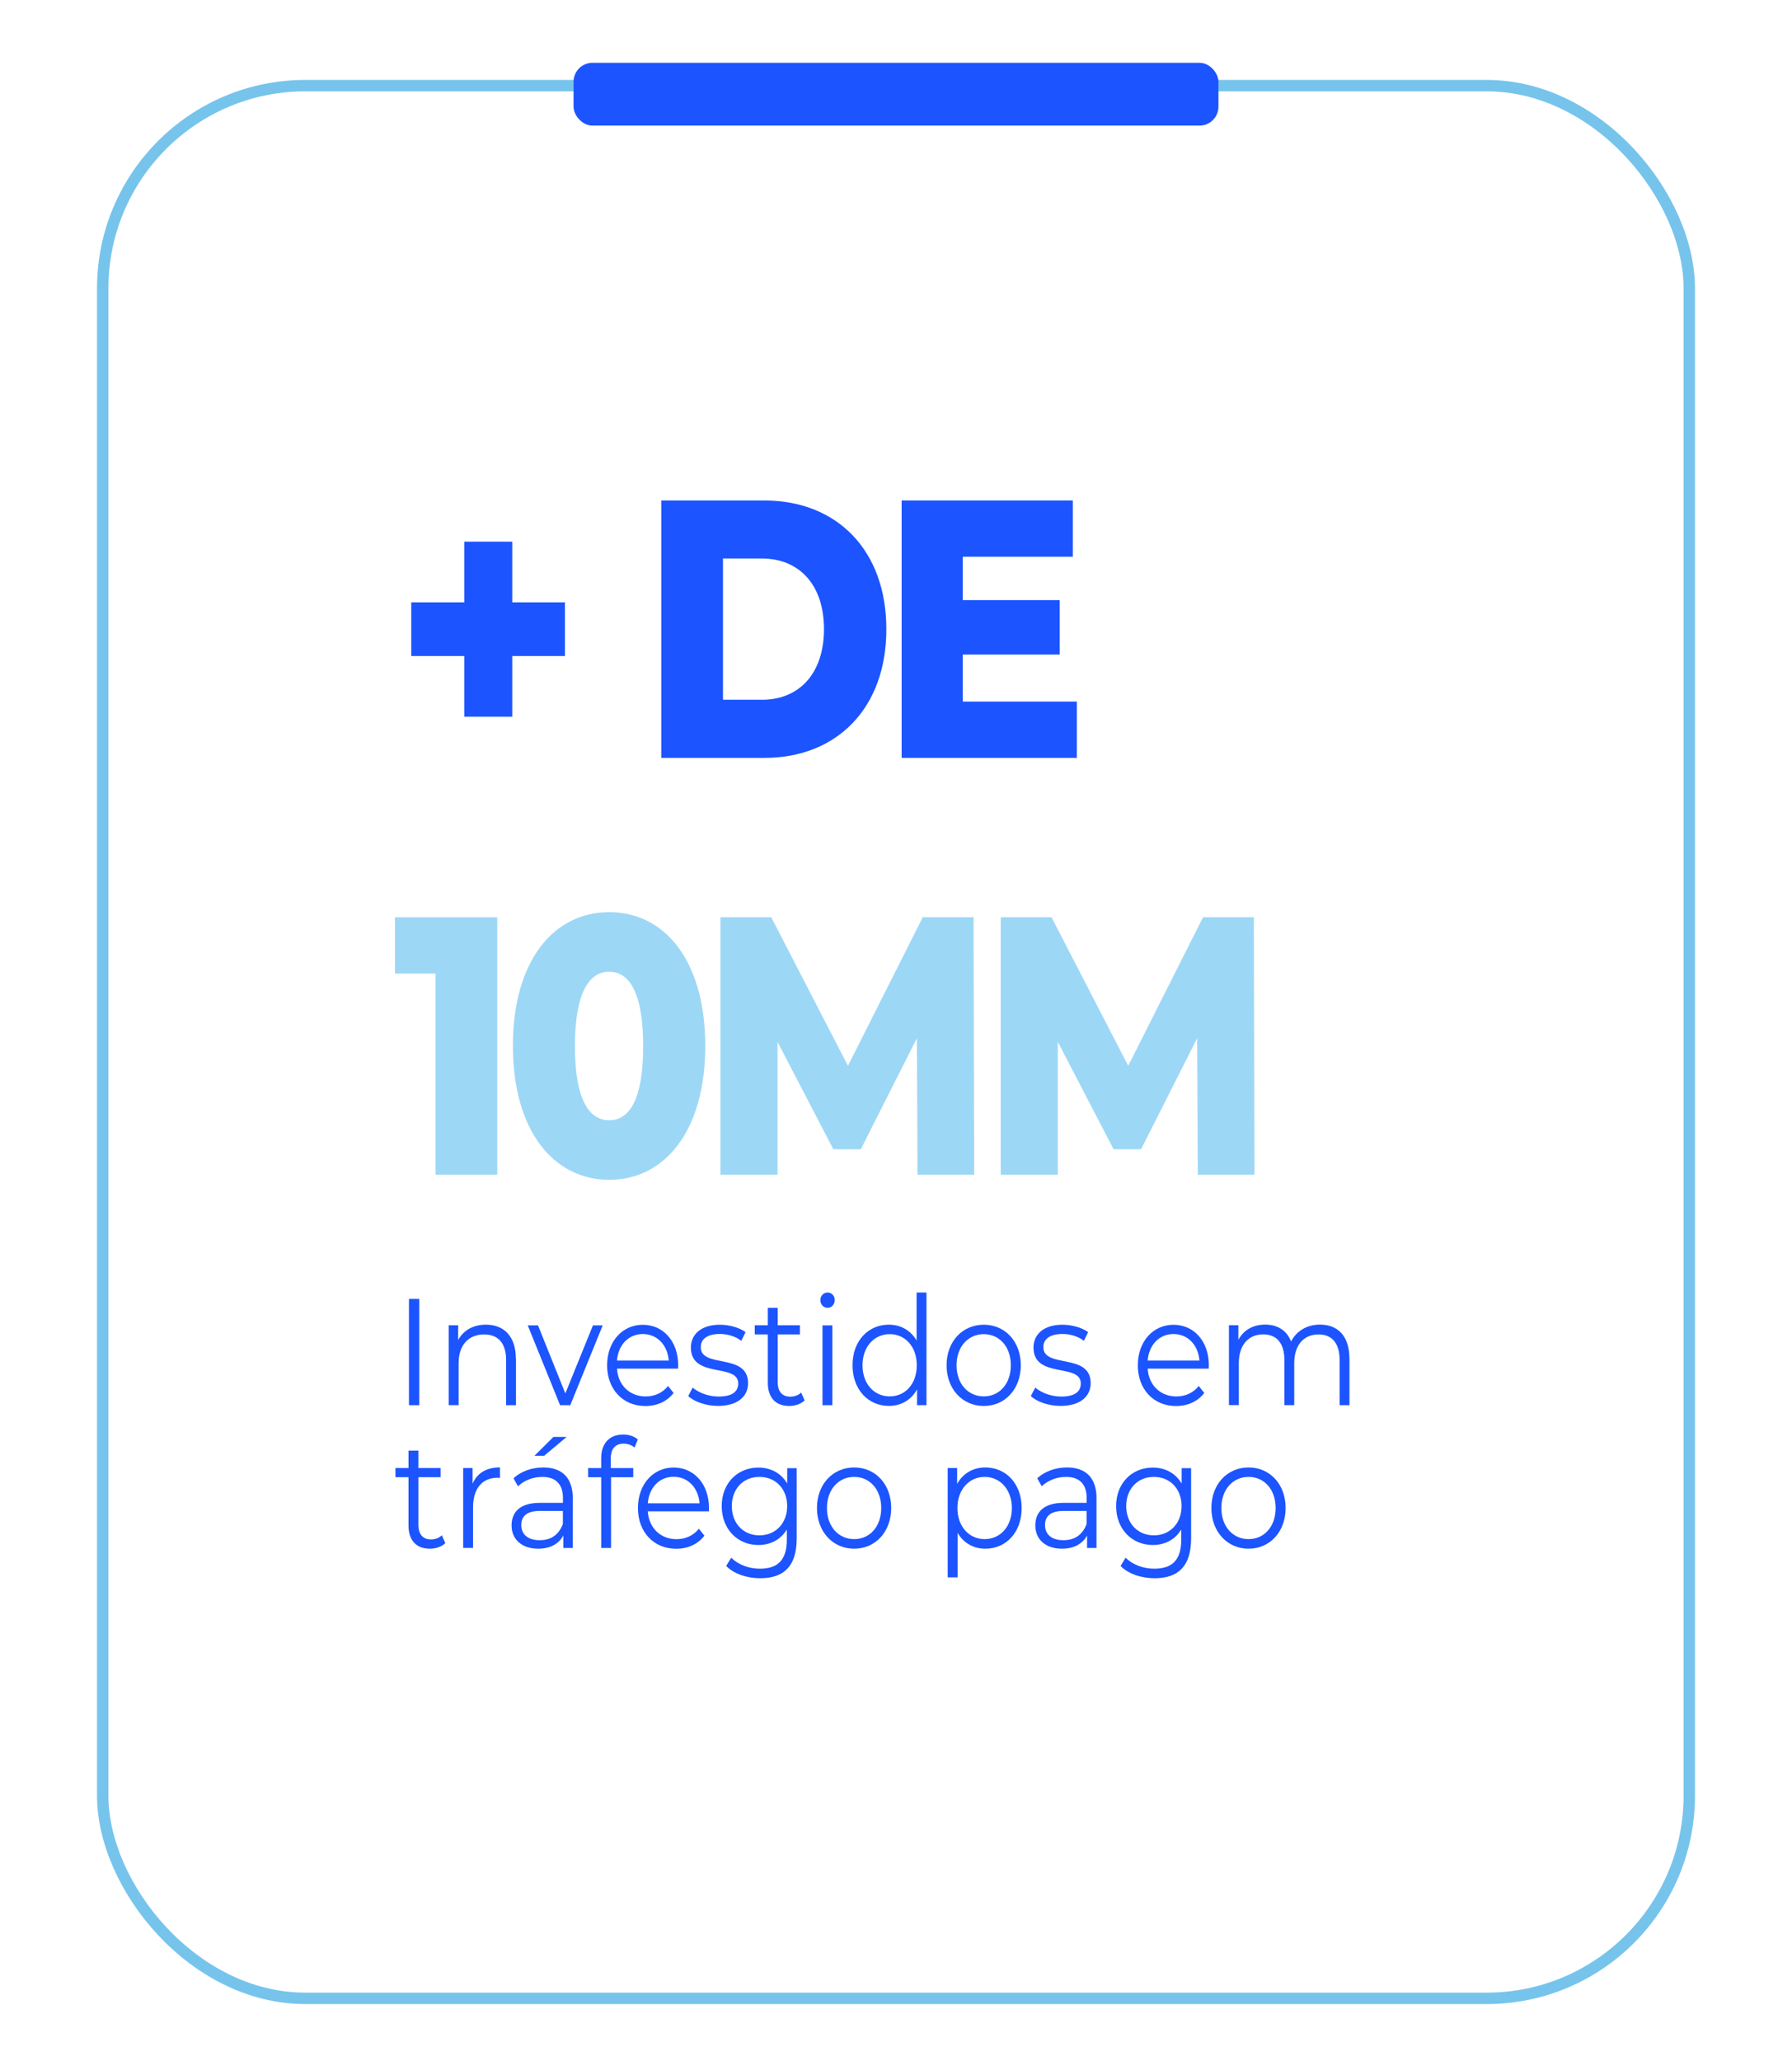 <?xml version="1.0" encoding="UTF-8"?>
<svg id="Camada_1" data-name="Camada 1" xmlns="http://www.w3.org/2000/svg" width="314" height="361" viewBox="0 0 314 361">
  <defs>
    <style>
      .cls-1 {
        fill: #1c54ff;
      }

      .cls-1, .cls-2 {
        stroke-width: 0px;
      }

      .cls-2 {
        fill: #9dd7f6;
      }

      .cls-3 {
        fill: none;
        stroke: #76c4ec;
        stroke-miterlimit: 10;
        stroke-width: 2px;
      }
    </style>
  </defs>
  <rect class="cls-3" x="18" y="15" width="278" height="335" rx="35.5" ry="35.5"/>
  <rect class="cls-1" x="100.5" y="11" width="113" height="11" rx="3.32" ry="3.32"/>
  <g>
    <path class="cls-1" d="M98.99,114.9h-9.23v10.63h-8.41v-10.63h-9.29v-9.4h9.29v-10.63h8.41v10.63h9.23v9.4Z"/>
    <path class="cls-1" d="M115.87,87.66h18.08c12.67,0,21.36,8.69,21.36,22.54s-8.69,22.54-21.36,22.54h-18.08v-45.08ZM133.51,122.56c6.5,0,10.87-4.57,10.87-12.37s-4.37-12.37-10.87-12.37h-6.83v24.73h6.83Z"/>
    <path class="cls-1" d="M188.69,122.89v9.85h-30.7v-45.08h29.99v9.85h-19.28v7.6h16.99v9.53h-16.99v8.24h19.99Z"/>
  </g>
  <g>
    <path class="cls-2" d="M87.13,160.66v45.08h-10.82v-35.23h-7.1v-9.85h17.92Z"/>
    <path class="cls-2" d="M89.87,183.2c0-14.88,7.1-23.44,16.88-23.44s16.83,8.57,16.83,23.44-7.1,23.44-16.83,23.44-16.88-8.57-16.88-23.44ZM112.7,183.2c0-9.47-2.51-13.01-5.95-13.01s-6.01,3.54-6.01,13.01,2.51,13.01,6.01,13.01,5.95-3.54,5.95-13.01Z"/>
    <path class="cls-2" d="M160.77,205.74l-.11-23.9-9.83,19.45h-4.81l-9.78-18.81v23.25h-10v-45.08h8.9l13.44,26.02,13.11-26.02h8.9l.11,45.08h-9.94Z"/>
    <path class="cls-2" d="M209.88,205.74l-.11-23.9-9.83,19.45h-4.81l-9.78-18.81v23.25h-10v-45.08h8.9l13.44,26.02,13.11-26.02h8.9l.11,45.08h-9.94Z"/>
  </g>
  <g>
    <path class="cls-1" d="M71.66,227.5h1.8v18.62h-1.8v-18.62Z"/>
    <path class="cls-1" d="M90.41,238.01v8.11h-1.73v-7.93c0-2.95-1.41-4.47-3.84-4.47-2.75,0-4.48,1.86-4.48,5.05v7.34h-1.73v-13.99h1.65v2.58c.92-1.7,2.65-2.69,4.86-2.69,3.11,0,5.25,1.97,5.25,5.98Z"/>
    <path class="cls-1" d="M105.61,232.13l-5.69,13.99h-1.78l-5.67-13.99h1.8l4.79,11.92,4.84-11.92h1.7Z"/>
    <path class="cls-1" d="M118.81,239.71h-10.7c.19,2.92,2.24,4.87,5.03,4.87,1.56,0,2.94-.61,3.92-1.83l.97,1.22c-1.14,1.49-2.92,2.29-4.94,2.29-3.99,0-6.71-2.98-6.71-7.13s2.65-7.1,6.25-7.1,6.2,2.9,6.2,7.1c0,.16-.02.37-.02.59ZM108.11,238.3h9.07c-.22-2.74-2.04-4.65-4.55-4.65s-4.31,1.92-4.52,4.65Z"/>
    <path class="cls-1" d="M120.59,244.52l.78-1.49c1.02.88,2.75,1.57,4.55,1.57,2.43,0,3.43-.9,3.43-2.29,0-3.64-8.29-.77-8.29-6.3,0-2.29,1.8-3.99,5.06-3.99,1.65,0,3.45.5,4.52,1.3l-.75,1.52c-1.12-.85-2.46-1.2-3.77-1.2-2.31,0-3.33.98-3.33,2.31,0,3.78,8.29.93,8.29,6.3,0,2.42-1.95,3.99-5.28,3.99-2.12,0-4.16-.74-5.21-1.73Z"/>
    <path class="cls-1" d="M140.99,245.27c-.68.66-1.7.98-2.7.98-2.41,0-3.75-1.49-3.75-4.07v-8.46h-2.29v-1.6h2.29v-3.06h1.73v3.06h3.89v1.6h-3.89v8.35c0,1.65.78,2.55,2.21,2.55.71,0,1.41-.24,1.9-.72l.61,1.36Z"/>
    <path class="cls-1" d="M143.74,227.71c0-.72.56-1.33,1.27-1.33s1.26.58,1.26,1.3c0,.77-.54,1.38-1.26,1.38s-1.27-.61-1.27-1.36ZM144.12,232.13h1.73v13.99h-1.73v-13.99Z"/>
    <path class="cls-1" d="M162.34,226.38v19.73h-1.65v-2.77c-1.05,1.89-2.82,2.9-4.94,2.9-3.65,0-6.37-2.9-6.37-7.13s2.72-7.1,6.37-7.1c2.04,0,3.79.96,4.86,2.77v-8.4h1.73ZM160.64,239.12c0-3.27-2.04-5.45-4.74-5.45s-4.77,2.18-4.77,5.45,2.04,5.45,4.77,5.45,4.74-2.18,4.74-5.45Z"/>
    <path class="cls-1" d="M165.86,239.12c0-4.15,2.77-7.1,6.52-7.1s6.49,2.95,6.49,7.1-2.75,7.13-6.49,7.13-6.52-2.98-6.52-7.13ZM177.12,239.12c0-3.27-2.02-5.45-4.74-5.45s-4.77,2.18-4.77,5.45,2.04,5.45,4.77,5.45,4.74-2.18,4.74-5.45Z"/>
    <path class="cls-1" d="M180.62,244.52l.78-1.49c1.02.88,2.75,1.57,4.55,1.57,2.43,0,3.43-.9,3.43-2.29,0-3.64-8.29-.77-8.29-6.3,0-2.29,1.8-3.99,5.06-3.99,1.65,0,3.45.5,4.52,1.3l-.75,1.52c-1.12-.85-2.46-1.2-3.77-1.2-2.31,0-3.33.98-3.33,2.31,0,3.78,8.29.93,8.29,6.3,0,2.42-1.95,3.99-5.28,3.99-2.12,0-4.16-.74-5.21-1.73Z"/>
    <path class="cls-1" d="M211.8,239.71h-10.7c.19,2.92,2.24,4.87,5.03,4.87,1.56,0,2.94-.61,3.92-1.83l.97,1.22c-1.14,1.49-2.92,2.29-4.94,2.29-3.99,0-6.71-2.98-6.71-7.13s2.65-7.1,6.25-7.1,6.2,2.9,6.2,7.1c0,.16-.02.37-.02.59ZM201.1,238.3h9.07c-.22-2.74-2.04-4.65-4.55-4.65s-4.31,1.92-4.52,4.65Z"/>
    <path class="cls-1" d="M236.46,238.01v8.11h-1.73v-7.93c0-2.95-1.36-4.47-3.67-4.47-2.63,0-4.28,1.86-4.28,5.05v7.34h-1.73v-7.93c0-2.95-1.36-4.47-3.7-4.47-2.6,0-4.28,1.86-4.28,5.05v7.34h-1.73v-13.99h1.65v2.55c.9-1.68,2.55-2.66,4.69-2.66s3.77.98,4.55,2.95c.92-1.81,2.75-2.95,5.06-2.95,3.11,0,5.16,1.97,5.16,5.98Z"/>
    <path class="cls-1" d="M78.03,270.27c-.68.66-1.7.98-2.7.98-2.41,0-3.75-1.49-3.75-4.07v-8.46h-2.29v-1.6h2.29v-3.06h1.73v3.06h3.89v1.6h-3.89v8.35c0,1.65.78,2.55,2.21,2.55.71,0,1.41-.24,1.9-.72l.61,1.36Z"/>
    <path class="cls-1" d="M87.61,257.02v1.83c-.15,0-.29-.03-.41-.03-2.68,0-4.31,1.86-4.31,5.16v7.13h-1.73v-13.99h1.65v2.74c.8-1.86,2.43-2.85,4.79-2.85Z"/>
    <path class="cls-1" d="M100.36,262.45v8.67h-1.65v-2.18c-.78,1.44-2.29,2.31-4.4,2.31-2.89,0-4.67-1.65-4.67-4.07,0-2.15,1.26-3.96,4.94-3.96h4.06v-.85c0-2.39-1.24-3.7-3.62-3.7-1.65,0-3.21.64-4.26,1.65l-.78-1.41c1.29-1.2,3.19-1.89,5.21-1.89,3.31,0,5.18,1.81,5.18,5.43ZM98.63,266.92v-2.29h-4.01c-2.48,0-3.28,1.06-3.28,2.5,0,1.62,1.19,2.63,3.23,2.63s3.38-1.01,4.06-2.85ZM95.35,254.97h-1.7l3.33-3.3h2.31l-3.94,3.3Z"/>
    <path class="cls-1" d="M107.02,255.48v1.65h3.94v1.6h-3.89v12.39h-1.73v-12.39h-2.29v-1.6h2.29v-1.73c0-2.5,1.36-4.15,3.87-4.15.95,0,1.92.29,2.55.88l-.58,1.41c-.49-.45-1.17-.69-1.9-.69-1.48,0-2.26.9-2.26,2.63Z"/>
    <path class="cls-1" d="M124.21,264.71h-10.7c.19,2.92,2.24,4.87,5.03,4.87,1.56,0,2.94-.61,3.92-1.83l.97,1.22c-1.14,1.49-2.92,2.29-4.94,2.29-3.99,0-6.71-2.98-6.71-7.13s2.65-7.1,6.25-7.1,6.2,2.9,6.2,7.1c0,.16-.02.37-.02.59ZM113.51,263.3h9.07c-.22-2.74-2.04-4.65-4.55-4.65s-4.31,1.92-4.52,4.65Z"/>
    <path class="cls-1" d="M139.6,257.13v12.29c0,4.81-2.16,7-6.4,7-2.33,0-4.62-.77-5.96-2.15l.88-1.44c1.22,1.2,3.06,1.92,5.03,1.92,3.23,0,4.72-1.62,4.72-5.08v-1.78c-1.07,1.78-2.89,2.71-4.99,2.71-3.65,0-6.42-2.79-6.42-6.81s2.77-6.75,6.42-6.75c2.14,0,3.99.96,5.06,2.79v-2.69h1.65ZM137.93,263.78c0-3.03-2.04-5.11-4.86-5.11s-4.84,2.08-4.84,5.11,2.02,5.13,4.84,5.13,4.86-2.1,4.86-5.13Z"/>
    <path class="cls-1" d="M143.15,264.12c0-4.15,2.77-7.1,6.52-7.1s6.49,2.95,6.49,7.1-2.75,7.13-6.49,7.13-6.52-2.98-6.52-7.13ZM154.41,264.12c0-3.27-2.02-5.45-4.74-5.45s-4.77,2.18-4.77,5.45,2.04,5.45,4.77,5.45,4.74-2.18,4.74-5.45Z"/>
    <path class="cls-1" d="M179.02,264.12c0,4.26-2.72,7.13-6.37,7.13-2.04,0-3.79-.96-4.86-2.77v7.79h-1.73v-19.15h1.65v2.77c1.05-1.86,2.82-2.87,4.94-2.87,3.65,0,6.37,2.87,6.37,7.1ZM177.3,264.12c0-3.24-2.07-5.45-4.77-5.45s-4.77,2.21-4.77,5.45,2.04,5.45,4.77,5.45,4.77-2.18,4.77-5.45Z"/>
    <path class="cls-1" d="M192.13,262.45v8.67h-1.65v-2.18c-.78,1.44-2.29,2.31-4.4,2.31-2.89,0-4.67-1.65-4.67-4.07,0-2.15,1.26-3.96,4.94-3.96h4.06v-.85c0-2.39-1.24-3.7-3.62-3.7-1.65,0-3.21.64-4.26,1.65l-.78-1.41c1.29-1.2,3.19-1.89,5.21-1.89,3.31,0,5.18,1.81,5.18,5.43ZM190.4,266.92v-2.29h-4.01c-2.48,0-3.28,1.06-3.28,2.5,0,1.62,1.19,2.63,3.23,2.63s3.38-1.01,4.06-2.85Z"/>
    <path class="cls-1" d="M208.71,257.13v12.29c0,4.81-2.16,7-6.4,7-2.33,0-4.62-.77-5.96-2.15l.88-1.44c1.22,1.2,3.06,1.92,5.03,1.92,3.23,0,4.72-1.62,4.72-5.08v-1.78c-1.07,1.78-2.89,2.71-4.99,2.71-3.65,0-6.42-2.79-6.42-6.81s2.77-6.75,6.42-6.75c2.14,0,3.99.96,5.06,2.79v-2.69h1.65ZM207.04,263.78c0-3.03-2.04-5.11-4.86-5.11s-4.84,2.08-4.84,5.11,2.02,5.13,4.84,5.13,4.86-2.1,4.86-5.13Z"/>
    <path class="cls-1" d="M212.26,264.12c0-4.15,2.77-7.1,6.52-7.1s6.49,2.95,6.49,7.1-2.75,7.13-6.49,7.13-6.52-2.98-6.52-7.13ZM223.52,264.12c0-3.27-2.02-5.45-4.74-5.45s-4.77,2.18-4.77,5.45,2.04,5.45,4.77,5.45,4.74-2.18,4.74-5.45Z"/>
  </g>
</svg>